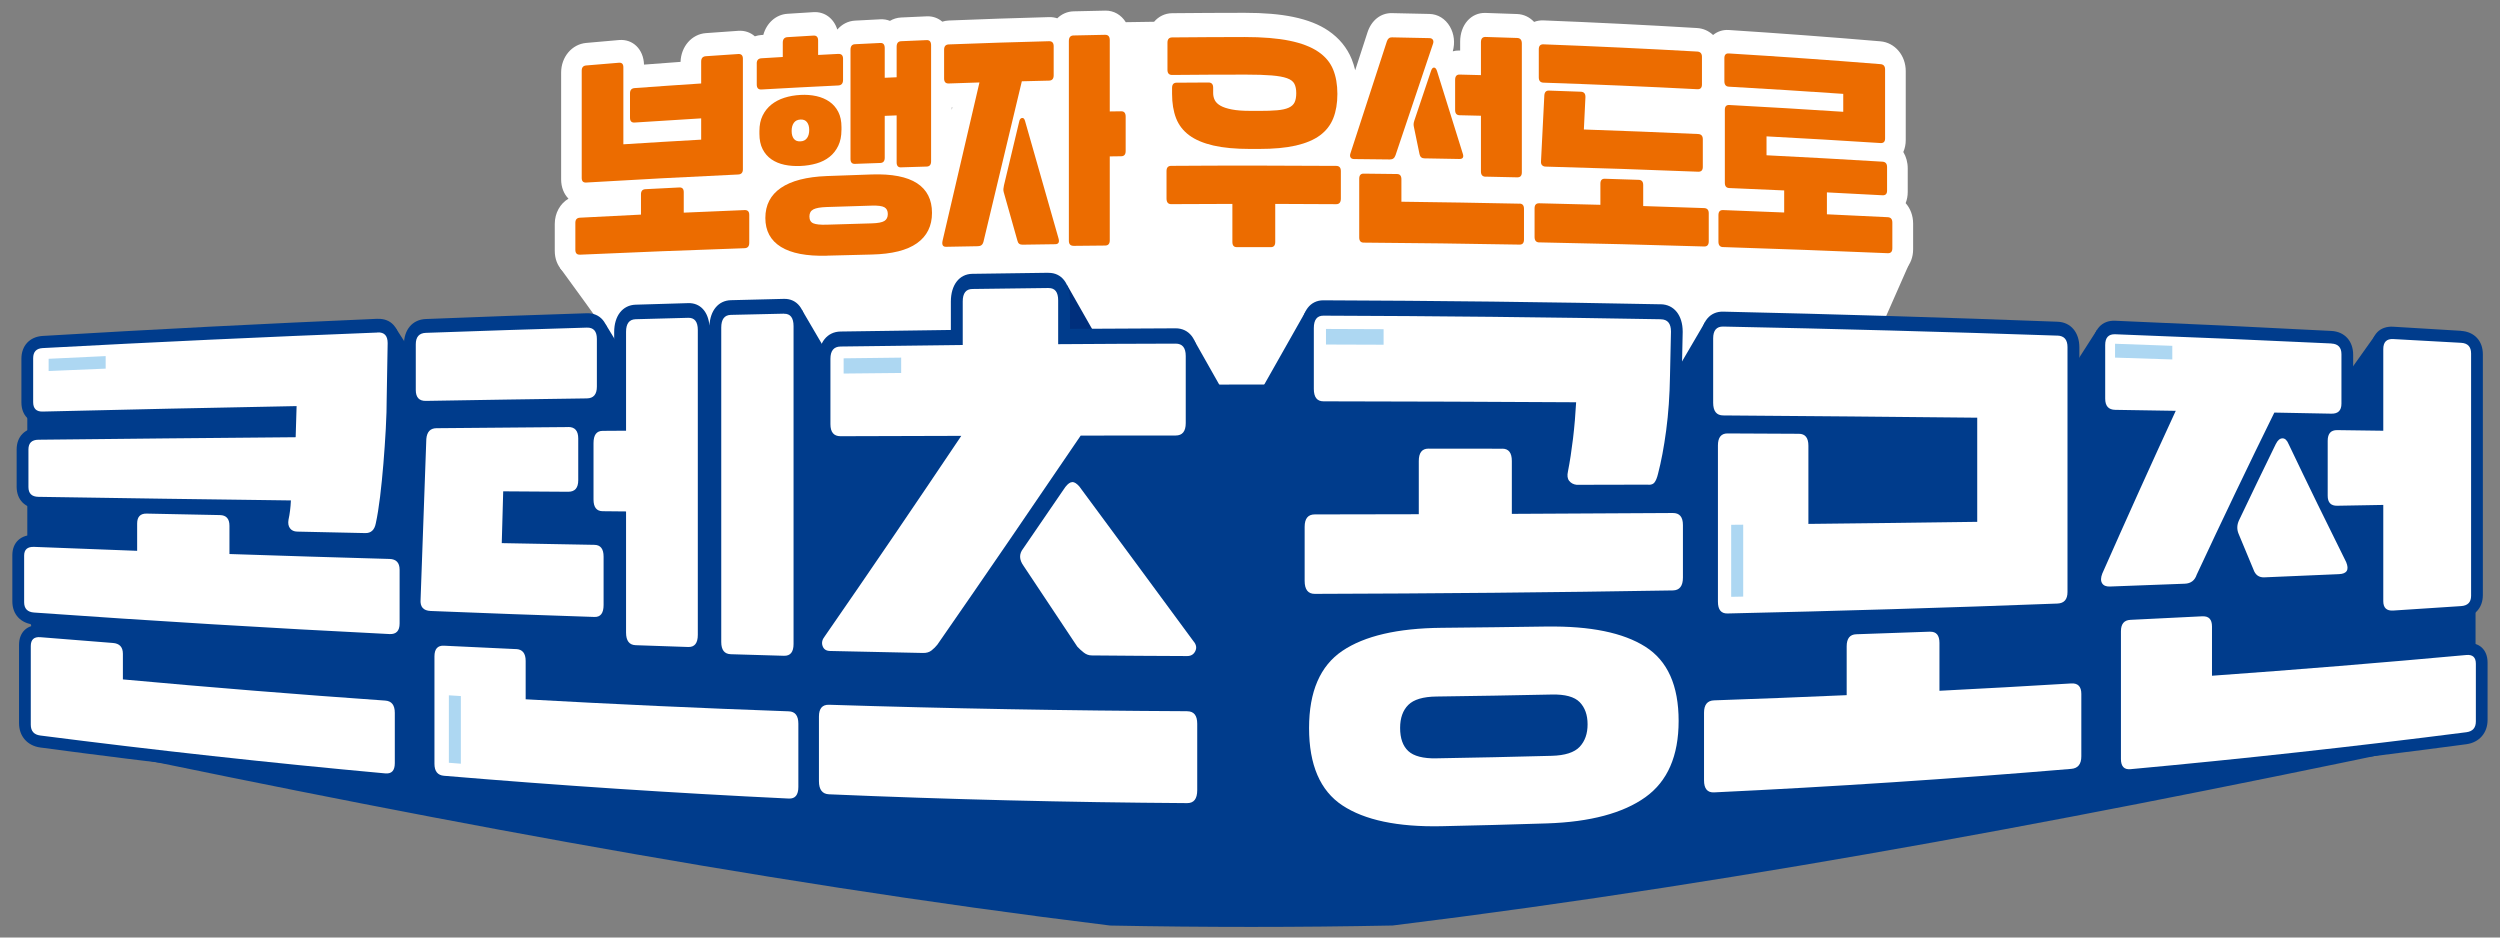 <?xml version="1.0" encoding="UTF-8"?>
<svg id="_레이어_1" data-name="레이어_1" xmlns="http://www.w3.org/2000/svg" version="1.1" viewBox="0 0 640 240">
  <rect x="0" y="0" width="640" height="240" fill="#808080" stroke="none"/>
  <!-- Generator: Adobe Illustrator 29.8.1, SVG Export Plug-In . SVG Version: 2.1.1 Build 2)  -->
  <defs>
    <style>
      .st0 {
        fill: #002f7c;
      }

      .st1 {
        fill: #ec6c00;
      }

      .st2 {
        fill: #add7f2;
      }

      .st3 {
        fill: #fff;
      }

      .st4 {
        fill: #003c8c;
      }
    </style>
  </defs>
  <g>
    <path class="st3" d="M143.34,68.53c8.53,11.66,17.07,23.62,25.6,35.81,101.06-1.04,202.63-1.04,303.68.02,5.32-12.3,10.64-24.46,15.96-36.44-23.83-12.19-47.68-24.83-71.56-37.49-83.52-3.34-167.26-2.36-250.65,2.92-7.68,11.9-15.36,23.64-23.03,35.18Z"/>
    <g>
      <path class="st3" d="M487.84,52.02c.35-.87.54-1.84.54-2.9v-6.01c0-1.56-.41-3-1.13-4.2.4-.91.63-1.95.62-3.09v-17.62c0-4.02-2.78-7.3-6.47-7.62-12.93-1.1-25.88-2.06-38.83-2.9-1.55-.1-2.93.38-4.02,1.28-1.1-1.03-2.49-1.68-4.06-1.78-13.12-.79-26.25-1.44-39.39-1.96-.85-.03-1.64.11-2.37.39-1.14-1.21-2.64-1.96-4.35-2.02-2.69-.1-5.39-.19-8.09-.28-3.7-.12-6.49,3.05-6.49,7.36v2.26c-.06,0-.12,0-.18,0-.6-.02-1.17.06-1.71.21.61-2.19.36-4.45-.74-6.35-1.17-1.99-3.07-3.17-5.23-3.22-3.2-.08-6.41-.15-9.61-.21-2.86-.06-5.26,1.85-6.26,4.95-1.05,3.22-2.1,6.44-3.14,9.67-.24-.98-.53-1.94-.89-2.83-1.2-2.95-3.21-5.39-5.96-7.27-2.37-1.62-5.33-2.78-9.03-3.55-3.39-.7-7.46-1.05-12.44-1.05-6.18,0-12.37.04-18.55.1-1.84.02-3.46.84-4.61,2.19-2.42.03-4.84.07-7.25.11-1.16-1.86-3.05-3.01-5.27-2.96-2.7.05-5.39.11-8.09.18-1.62.04-3.07.7-4.18,1.79-.65-.22-1.36-.33-2.1-.31-8.56.23-17.11.52-25.67.87-.58.02-1.13.13-1.66.3-1.08-.93-2.46-1.44-3.99-1.37-2.19.1-4.37.2-6.56.3-1.04.05-2,.35-2.85.86-.75-.3-1.58-.45-2.46-.4-2.17.11-4.33.22-6.5.34-1.79.1-3.37.95-4.52,2.29-.88-2.82-3.21-4.64-6.1-4.46-2.22.14-4.44.27-6.67.42-2.96.19-5.34,2.38-6.17,5.4-.17.01-.33.02-.5.03-.58.04-1.14.16-1.67.34-1.12-1-2.6-1.53-4.25-1.41-2.77.19-5.53.39-8.3.59-3.6.27-6.34,3.42-6.47,7.36-3.12.22-6.23.46-9.35.7-.13-3.91-2.84-6.6-6.41-6.29-2.8.24-5.6.48-8.4.74-3.66.33-6.41,3.6-6.41,7.59v27.34c0,2.02.71,3.75,1.88,4.94-2.12,1.25-3.51,3.66-3.51,6.48,0,2.3,0,4.59,0,6.89,0,4.02,2.78,6.94,6.47,6.79,14.04-.56,28.09-1.06,42.15-1.48,1.93-.06,3.6-.97,4.77-2.42.58.51,1.2.98,1.88,1.4,3.5,2.18,8.2,3.17,14.36,3.02,3.84-.09,7.68-.18,11.53-.26,6.19-.13,10.87-1.36,14.3-3.79.07-.05.14-.11.21-.16,1.16,1.33,2.74,2.04,4.54,2.01,2.71-.05,5.43-.09,8.14-.14,2.47-.04,4.61-1.46,5.8-3.74,1.17,2.13,3.21,3.41,5.62,3.37,2.79-.04,5.58-.07,8.37-.1.63,0,1.23-.11,1.8-.29.86.46,1.84.71,2.89.7,2.7-.03,5.39-.05,8.09-.08,3.7-.03,6.49-3.28,6.49-7.58v-3.05c3.07-.03,6.15-.05,9.22-.07.39.08.79.12,1.2.12,3.46-.02,6.91-.03,10.37-.04v3.53c0,4.3,2.77,7.53,6.43,7.53,2.9,0,5.81,0,8.71,0,3.67,0,6.43-3.23,6.43-7.53v-3.53c3.44.01,6.87.03,10.31.05.2,0,.39-.01.58-.03v2.3c0,4.3,2.77,7.55,6.43,7.57,13.31.09,26.62.24,39.92.45,1.19.02,2.28-.3,3.21-.89.57.19,1.18.3,1.82.31,14.08.24,28.15.55,42.21.94.87.02,1.68-.14,2.43-.44.74.34,1.56.55,2.43.57,14.06.4,28.12.86,42.16,1.4,3.69.14,6.47-2.81,6.47-6.85v-6.57c0-2.05-.71-3.89-1.9-5.23ZM243.65,28.12c0-.21,0-.43,0-.64.05,0,.1,0,.15,0,0,0-.06.24-.15.65Z"/>
      <g>
        <path class="st1" d="M148.47,65.19c-.79.04-1.18-.38-1.18-1.24,0-2.31,0-4.61,0-6.92,0-.82.39-1.26,1.18-1.3,5.21-.28,10.41-.54,15.62-.79,0-1.73,0-3.47,0-5.2,0-.83.38-1.27,1.13-1.31,2.9-.15,5.79-.3,8.69-.44.75-.04,1.13.37,1.13,1.21v5.24c5.19-.23,10.39-.45,15.58-.66.79-.03,1.19.38,1.19,1.23v7.15c0,.89-.4,1.35-1.19,1.38-14.06.48-28.11,1.03-42.15,1.66ZM150.05,46.73c-.75.04-1.13-.34-1.13-1.17v-27.47c0-.82.38-1.27,1.13-1.33,2.8-.24,5.6-.47,8.4-.7.75-.06,1.13.33,1.13,1.16v19.72c6.64-.42,13.28-.82,19.92-1.19,0-1.82,0-3.63,0-5.45-5.68.34-11.36.7-17.04,1.07-.79.05-1.18-.36-1.18-1.23v-6.25c0-.83.39-1.28,1.18-1.34,5.68-.42,11.36-.81,17.04-1.18,0-1.88,0-3.76,0-5.63,0-.84.4-1.29,1.19-1.35,2.77-.19,5.53-.38,8.3-.56.79-.05,1.19.35,1.19,1.2v28.31c0,.85-.4,1.29-1.19,1.33-12.99.6-25.96,1.29-38.93,2.06Z"/>
        <path class="st1" d="M193.72,16.27c0-.85.4-1.3,1.19-1.35,1.83-.11,3.65-.22,5.48-.33v-3.66c0-.9.4-1.37,1.19-1.42,2.22-.14,4.44-.27,6.67-.4.79-.05,1.19.38,1.19,1.29v3.67c1.71-.09,3.43-.18,5.14-.27.83-.04,1.24.37,1.24,1.23v5.43c0,.91-.42,1.38-1.24,1.42-6.55.31-13.11.66-19.66,1.03-.79.04-1.19-.38-1.19-1.27v-5.37ZM215.41,33.29c0,1.55-.27,2.9-.82,4.04-.55,1.14-1.29,2.09-2.23,2.83-.94.75-2.05,1.31-3.33,1.68-1.28.37-2.66.59-4.12.65-1.47.06-2.83-.04-4.09-.31-1.26-.27-2.37-.73-3.33-1.39-.96-.66-1.71-1.53-2.26-2.61-.55-1.08-.82-2.39-.82-3.92,0-.23,0-.47,0-.7,0-1.53.27-2.86.82-3.97.55-1.12,1.29-2.05,2.23-2.81.94-.75,2.05-1.34,3.33-1.75,1.28-.41,2.65-.65,4.12-.73,1.47-.08,2.83.03,4.1.31,1.26.28,2.37.76,3.33,1.42.96.67,1.71,1.54,2.26,2.61.55,1.07.82,2.39.82,3.94v.71ZM211.63,65.46c-5.16.14-9.07-.62-11.72-2.26-2.65-1.65-3.98-4.11-3.98-7.39,0-3.33,1.33-5.89,3.98-7.71,2.65-1.81,6.56-2.83,11.72-3.03,3.84-.14,7.68-.28,11.53-.41,5.16-.17,9.02.58,11.59,2.24,2.56,1.67,3.84,4.2,3.84,7.6,0,3.35-1.28,5.94-3.84,7.76-2.56,1.82-6.42,2.78-11.59,2.9-3.84.09-7.68.19-11.53.29ZM207.16,33.26c0-.82-.19-1.47-.56-1.97-.38-.5-.94-.73-1.69-.69-.75.04-1.32.32-1.69.85-.38.53-.56,1.23-.56,2.08,0,.86.19,1.52.56,2,.38.48.94.7,1.69.66.75-.03,1.32-.32,1.69-.85.38-.53.56-1.23.56-2.08ZM223.15,57.18c1.58-.04,2.66-.25,3.25-.61.58-.36.88-.96.88-1.78,0-.82-.29-1.4-.88-1.73-.58-.33-1.67-.47-3.25-.42-3.84.11-7.68.24-11.53.36-1.58.05-2.71.25-3.39.6-.68.35-1.02.95-1.02,1.81,0,.9.34,1.49,1.02,1.77.68.28,1.81.39,3.39.34,3.84-.12,7.68-.23,11.53-.34ZM230.67,42.85c-.75.02-1.13-.4-1.13-1.27v-12.04c-1.02.04-2.03.08-3.05.12v10.72c0,.87-.38,1.31-1.13,1.34-2.17.07-4.33.15-6.5.23-.75.03-1.13-.39-1.13-1.25V12.74c0-.91.38-1.38,1.13-1.42,2.17-.11,4.33-.22,6.5-.32.75-.04,1.13.4,1.13,1.31v7.6c1.02-.04,2.03-.09,3.05-.13v-7.81c0-.91.38-1.38,1.13-1.42,2.19-.1,4.37-.19,6.56-.28.75-.03,1.13.41,1.13,1.32v29.71c0,.87-.38,1.32-1.13,1.34-2.19.06-4.37.13-6.56.2Z"/>
        <path class="st1" d="M241.69,12.72c0-.87.4-1.32,1.19-1.35,8.55-.33,17.11-.6,25.67-.82.79-.02,1.19.41,1.19,1.29,0,2.48,0,4.97,0,7.45,0,.88-.4,1.33-1.19,1.35-2.32.05-4.64.11-6.96.17-3.28,13.75-6.56,27.47-9.84,41.15-.19.7-.66,1.06-1.41,1.07-2.71.05-5.43.1-8.14.15-.83.02-1.13-.5-.9-1.55,3.15-13.47,6.29-26.97,9.44-40.52-2.62.08-5.24.17-7.86.26-.79.03-1.19-.39-1.19-1.27v-7.39ZM261.76,62.64c-.72.01-1.15-.33-1.3-1.03-1.17-4.15-2.34-8.29-3.51-12.43-.08-.3-.1-.58-.08-.82.02-.24.07-.54.14-.89,1.3-5.44,2.6-10.88,3.9-16.33.11-.57.36-.89.73-.94.38-.05.64.23.79.84,2.85,9.96,5.69,19.94,8.54,29.95.3,1.01.02,1.52-.85,1.53-2.79.04-5.58.07-8.37.12ZM274.82,62.93c-.79,0-1.19-.43-1.19-1.31V10.49c0-.92.4-1.39,1.19-1.41,2.7-.06,5.39-.12,8.09-.17.79-.01,1.19.44,1.19,1.37,0,6.08,0,12.16,0,18.25.98-.01,1.96-.03,2.94-.04.75-.01,1.13.45,1.13,1.37v8.8c0,.88-.38,1.33-1.13,1.34-.98.01-1.96.02-2.94.04,0,7.16,0,14.32,0,21.49,0,.88-.4,1.33-1.19,1.33-2.7.03-5.39.05-8.09.08Z"/>
        <path class="st1" d="M326.46,52.2v9.75c0,.88-.38,1.33-1.13,1.32-2.9,0-5.81,0-8.71,0-.75,0-1.13-.44-1.13-1.32v-9.75c-5.22,0-10.45.03-15.67.06-.79,0-1.19-.48-1.19-1.45v-7.02c0-.88.4-1.33,1.19-1.33,14.08-.1,28.17-.09,42.25.01.79,0,1.19.45,1.19,1.33v7.02c0,.97-.39,1.45-1.19,1.45-5.2-.03-10.41-.06-15.61-.07ZM322.28,28.39c1.89,0,3.44-.05,4.67-.16,1.23-.11,2.21-.32,2.94-.65.74-.33,1.24-.79,1.53-1.39.28-.6.42-1.38.42-2.35,0-.97-.16-1.77-.48-2.39-.32-.62-.95-1.1-1.89-1.43-.94-.34-2.25-.57-3.93-.71-1.68-.14-3.87-.21-6.59-.21-6.3,0-12.59.03-18.89.09-.79,0-1.19-.43-1.19-1.31v-6.96c0-.88.4-1.33,1.19-1.34,6.18-.06,12.37-.09,18.55-.1,4.64,0,8.48.32,11.54.95,3.05.63,5.49,1.57,7.3,2.8,1.81,1.23,3.08,2.74,3.82,4.54.74,1.8,1.1,3.89,1.1,6.27,0,2.38-.35,4.46-1.05,6.22-.7,1.76-1.83,3.22-3.39,4.38-1.57,1.16-3.63,2.03-6.19,2.62-2.57.59-5.71.87-9.45.87-.75,0-1.51,0-2.26,0-3.73,0-6.87-.29-9.42-.88-2.55-.59-4.6-1.46-6.17-2.62-1.56-1.16-2.69-2.62-3.37-4.38-.68-1.76-1.02-3.83-1.02-6.22v-1.52c0-.88.38-1.33,1.13-1.34,2.73-.02,5.47-.04,8.2-.05.79,0,1.19.44,1.19,1.32,0,.46,0,.93,0,1.39,0,.66.14,1.27.42,1.82.28.55.77,1.02,1.47,1.42.7.4,1.66.71,2.88.95,1.22.24,2.78.36,4.67.36.75,0,1.51,0,2.26,0Z"/>
        <path class="st1" d="M357.23,39.78c-.23.7-.7,1.05-1.41,1.04-3.05-.04-6.11-.07-9.16-.1-.45,0-.76-.15-.93-.44-.17-.29-.16-.67.03-1.16,3.09-9.53,6.18-19.04,9.28-28.53.23-.7.66-1.05,1.3-1.03,3.2.06,6.41.12,9.61.2.41,0,.71.16.88.45.17.29.16.67-.03,1.15-3.19,9.45-6.37,18.93-9.56,28.42ZM389.01,52.12c.75.02,1.13.46,1.13,1.34v7.87c0,.87-.38,1.3-1.13,1.29-13.3-.24-26.61-.41-39.92-.51-.75,0-1.13-.45-1.13-1.33,0-5.01,0-10.02,0-15.02,0-.88.38-1.32,1.13-1.31,2.85.03,5.69.06,8.54.1.75,0,1.13.46,1.13,1.34v5.75c10.09.12,20.17.29,30.25.5ZM364.7,40.55c-.72-.01-1.15-.37-1.3-1.08-.47-2.27-.94-4.55-1.41-6.82-.08-.31-.11-.59-.11-.83,0-.24.06-.54.17-.89,1.43-4.27,2.87-8.53,4.3-12.79.19-.57.44-.85.76-.84.32,0,.57.3.76.87,2.19,7.02,4.37,14.03,6.56,21.03.38,1.02.09,1.52-.85,1.5-2.96-.06-5.92-.11-8.88-.16ZM380.31,45.24c-.79-.02-1.19-.46-1.19-1.34v-14.27c-1.83-.04-3.66-.09-5.48-.13-.75-.02-1.13-.46-1.13-1.34,0-2.57,0-5.14,0-7.71,0-.92.38-1.37,1.13-1.36,1.83.04,3.66.09,5.48.14v-8.42c0-.92.4-1.37,1.19-1.35,2.7.08,5.39.17,8.09.26.79.03,1.19.5,1.19,1.42v32.98c0,.88-.4,1.3-1.19,1.28-2.69-.06-5.39-.12-8.09-.18Z"/>
        <path class="st1" d="M394.04,62.06c-.79-.02-1.19-.48-1.19-1.4v-7.34c0-.87.4-1.3,1.19-1.28,5.22.12,10.44.25,15.66.39v-5.4c0-.87.38-1.29,1.13-1.27,2.9.09,5.8.18,8.7.28.75.03,1.13.47,1.13,1.33v5.38c5.2.16,10.4.33,15.59.52.79.03,1.19.47,1.19,1.33v7.19c0,.9-.4,1.34-1.19,1.31-14.06-.43-28.14-.78-42.21-1.05ZM393.93,12.62c0-.87.4-1.3,1.19-1.27,13.13.49,26.26,1.11,39.39,1.85.79.05,1.19.5,1.19,1.35v7.07c0,.86-.39,1.26-1.19,1.22-13.12-.68-26.25-1.24-39.39-1.68-.79-.03-1.19-.48-1.19-1.35v-7.2ZM405.46,33.15c9.76.33,19.52.72,29.27,1.16.79.04,1.19.48,1.19,1.34v7.07c0,.86-.4,1.27-1.19,1.24-13.01-.52-26.03-.96-39.05-1.31-.38,0-.68-.13-.9-.35-.23-.22-.32-.58-.28-1.05.28-5.62.57-11.24.85-16.86.07-.83.47-1.23,1.19-1.2,2.71.09,5.43.19,8.14.29.83.03,1.22.5,1.19,1.41-.13,2.75-.26,5.51-.4,8.27Z"/>
        <path class="st1" d="M441.11,63.26c-.79-.02-1.19-.49-1.19-1.38v-6.8c0-.9.39-1.33,1.19-1.3,5.21.19,10.43.4,15.64.62v-5.65c-4.69-.21-9.37-.42-14.06-.61-.75-.03-1.13-.47-1.13-1.33v-18.71c0-.85.38-1.26,1.13-1.22,9.73.52,19.46,1.1,29.18,1.74v-4.59c-9.76-.68-19.53-1.29-29.3-1.84-.75-.04-1.13-.51-1.13-1.41v-5.89c0-.85.38-1.26,1.13-1.21,12.95.79,25.89,1.7,38.83,2.74.79.06,1.18.51,1.18,1.34v17.69c0,.83-.39,1.22-1.18,1.17-9.72-.63-19.45-1.2-29.17-1.71v4.84c9.9.49,19.79,1.04,29.68,1.64.79.05,1.18.51,1.18,1.38v6.04c0,.83-.4,1.22-1.18,1.18-4.74-.26-9.48-.5-14.22-.74v5.61c5.19.24,10.38.48,15.57.74.79.04,1.18.5,1.18,1.37v6.59c0,.87-.39,1.29-1.18,1.26-14.04-.6-28.1-1.12-42.16-1.57Z"/>
      </g>
    </g>
  </g>
  <g>
    <g>
      <path class="st4" d="M356.51,236.93c-24.09.48-48.19.48-72.29.01-92.78-11.37-185.46-29.31-277.24-48.73,207.39,27.09,419.37,27.05,626.75-.09-91.77,19.44-184.45,37.4-277.23,48.81Z"/>
      <g>
        <g>
          <path class="st0" d="M99.73,141.34c-13.18-.34-26.34-.72-39.48-1.12v-5.6c0-2.73-1.48-4.38-3.95-4.42-6.25-.11-12.51-.22-18.75-.33-2.47-.04-3.94,1.49-3.94,4.11v5.37c-8.3-.28-16.59-.58-24.88-.88-2.54-.09-4.05,1.29-4.05,3.7v11.9c0,2.48,1.52,4.08,4.05,4.27,30.25,2.24,60.59,4.15,91,5.73,2.55.13,4.08-1.51,4.08-4.39v-13.78c0-2.79-1.52-4.5-4.08-4.56Z"/>
          <path class="st0" d="M98.63,177.6c-21.93-1.49-43.82-3.2-65.66-5.13v-4.98c0-2.62-1.52-4.29-4.06-4.48-6.2-.46-12.4-.94-18.6-1.43-2.46-.19-3.93,1.18-3.93,3.67v20.06c0,2.49,1.47,4.18,3.93,4.5,29.36,3.86,58.81,7.16,88.32,9.91,2.48.23,3.95-1.35,3.95-4.23v-12.91c0-2.97-1.48-4.83-3.95-5Z"/>
          <path class="st0" d="M9.83,128.69c20.96.39,41.96.75,63.01,1.06-.1,1.02-.25,1.98-.45,2.89-.32,1.78.2,2.95.68,3.62.48.66,1.4,1.47,2.99,1.51,5.81.15,11.63.29,17.45.42,2.17.05,3.68-1.34,4.15-3.77.42-1.92.8-4.28,1.13-7.01.33-2.73.62-5.6.86-8.55.24-2.93.45-5.94.61-8.97.16-3.01.25-5.78.25-8.21.08-4.64.16-9.27.24-13.91,0-2.87-1.52-4.52-4.08-4.42-28.66,1.17-57.25,2.56-85.76,4.18-2.46.14-3.93,1.72-3.93,4.21v11.21c0,2.5,1.47,3.95,3.93,3.9,21.11-.45,42.26-.85,63.45-1.21-.05,1.52-.09,3.04-.14,4.56-21.51.23-42.98.5-64.4.8-2.54.04-4.05,1.55-4.05,4.04v9.59c0,2.49,1.52,4.01,4.05,4.06Z"/>
          <path class="st0" d="M187.1,169.38c4.53.15,9.07.29,13.61.42,2.49.07,3.97-1.75,3.97-4.88v-81.44c0-3.22-1.48-5.12-3.97-5.06-4.54.1-9.07.21-13.61.33-2.48.06-3.97,2-3.97,5.18v80.4c0,3.09,1.48,4.98,3.97,5.06Z"/>
          <path class="st0" d="M150.23,103.83c2.56-.03,4.09-1.85,4.09-4.88v-12.22c0-3.02-1.53-4.78-4.09-4.7-13.75.42-27.49.89-41.22,1.41-2.55.1-4.08,1.88-4.08,4.76v11.66c0,2.88,1.52,4.58,4.08,4.54,13.73-.21,27.47-.4,41.22-.57Z"/>
          <path class="st0" d="M150.43,113.43c0,4.81,0,9.61,0,14.42,0,3.01,1.44,4.83,3.84,4.86,1.49.02,2.99.03,4.48.05v29.12c0,3.13,1.48,5.05,3.96,5.14,4.49.17,8.98.33,13.47.48,2.48.09,3.97-1.76,3.97-4.94v-78.11c0-3.18-1.48-5.03-3.97-4.97-4.49.12-8.98.25-13.47.38-2.48.07-3.96,1.99-3.96,5.11v23.43c-1.49.01-2.99.02-4.48.04-2.41.02-3.84,1.89-3.84,4.99Z"/>
          <path class="st0" d="M152.19,159.77c2.4.08,3.84-1.73,3.84-4.85v-12.39c0-3.03-1.44-4.86-3.84-4.89-7.39-.12-14.79-.24-22.17-.37.09-3.22.18-6.44.27-9.67,5.06.04,10.11.09,15.17.13,2.56.02,4.08-1.76,4.08-4.78v-10.69c0-3.01-1.53-4.79-4.08-4.77-11.26.11-22.51.22-33.75.35-2.31.03-3.83,1.65-4.08,4.45-.49,13.66-.97,27.3-1.46,40.92-.12,1.39.15,2.55.82,3.43.72.95,1.81,1.47,3.25,1.53,13.97.59,27.96,1.13,41.95,1.6Z"/>
          <path class="st0" d="M201.93,180.19c-21.97-.76-43.93-1.72-65.85-2.9v-8.02c0-2.98-1.48-4.81-3.96-4.92-6.16-.26-12.31-.54-18.46-.83-2.48-.12-3.96,1.54-3.96,4.44v27.45c0,2.9,1.48,4.76,3.96,4.97,29.37,2.53,58.8,4.51,88.27,5.96,2.49.12,3.97-1.68,3.97-4.81v-16.21c0-3.13-1.48-5.05-3.97-5.13Z"/>
          <path class="st0" d="M212.48,168.57c7.93.2,15.86.38,23.8.54,1.19.02,2.21-.3,3.03-.96.66-.53,1.24-1.11,1.72-1.72,12.1-17.42,24.21-35.13,36.31-52.96,7.87,0,15.75-.01,23.62-.02,2.57,0,4.1-1.93,4.1-5.15v-17.17c0-3.22-1.53-5.14-4.1-5.14-9.52.03-19.04.07-28.56.14v-9.28c0-3.21-1.49-5.11-3.97-5.08-6.51.07-13.01.16-19.52.26-2.49.04-3.97,1.96-3.97,5.15v9.21c-9.93.11-19.85.24-29.77.4-2.56.04-4.09,1.94-4.09,5.08v16.71c0,3.14,1.53,5.01,4.09,5,9.2-.02,18.4-.04,27.61-.06-10.93,16.25-21.85,32.31-32.77,48.06-1.44,1.83-1.14,3.62-.83,4.52.31.9,1.14,2.42,3.29,2.47Z"/>
          <path class="st0" d="M277.29,123.03c-1.95-2.19-3.76-2.17-5.63.24-3.61,5.29-7.23,10.56-10.84,15.82-1.61,2.09-1.57,4.72.1,7.05,4.58,6.86,9.15,13.75,13.73,20.65.06.08.12.15.18.23.54.59,1.17,1.16,1.85,1.7.85.67,1.8,1.01,2.81,1.02,8.14.08,16.29.13,24.43.16,1.91,0,2.89-1.18,3.38-2.19.8-1.65.53-3.52-.72-5-9.73-13.21-19.46-26.42-29.18-39.56-.03-.04-.07-.08-.1-.12Z"/>
          <path class="st0" d="M303.91,180.12c-30.58-.14-61.15-.67-91.68-1.6-2.56-.08-4.09,1.74-4.09,4.88v16.53c0,3.23,1.53,5.23,4.09,5.34,30.54,1.34,61.11,2.11,91.68,2.31,2.57.02,4.1-1.96,4.1-5.28v-17.02c0-3.22-1.53-5.15-4.1-5.16Z"/>
          <path class="st0" d="M428.26,129.42c-13.23.07-26.47.13-39.7.18v-11.59c0-3.19-1.48-5.1-3.97-5.1-6.3-.01-12.6-.02-18.91-.03-2.49,0-3.97,1.91-3.97,5.12v11.67c-8.37.02-16.75.03-25.12.04-2.57,0-4.1,1.93-4.1,5.15v13.84c0,3.32,1.53,5.3,4.1,5.3,30.58-.08,61.15-.39,91.68-.93,2.56-.05,4.09-2,4.09-5.23v-13.44c0-3.13-1.53-4.99-4.09-4.98Z"/>
          <path class="st0" d="M421.91,163.84c-5.87-3.72-14.59-5.54-25.91-5.38-9,.13-18,.23-27,.31-11.41.1-20.17,2.14-26.05,6.11-6.21,4.19-9.36,11.42-9.36,21.5,0,10.18,3.15,17.45,9.35,21.55,5.88,3.89,14.65,5.78,26.05,5.53,9-.19,18-.44,27-.74,11.32-.38,20.04-2.77,25.93-6.98,6.19-4.43,9.33-11.58,9.33-21.26s-3.14-16.72-9.34-20.66ZM403.44,189.71c-.73.78-2.41,1.74-6.22,1.84-9.82.26-19.64.46-29.46.62-3.85.06-5.58-.78-6.34-1.5-1-.93-1.47-2.32-1.47-4.34,0-1.93.47-3.31,1.49-4.32.77-.77,2.49-1.69,6.32-1.74,9.82-.13,19.64-.31,29.46-.52,3.81-.08,5.48.79,6.22,1.53,1,1.02,1.47,2.35,1.47,4.18,0,1.83-.47,3.18-1.47,4.25Z"/>
          <path class="st0" d="M338.79,104.72c21.02.02,42.04.09,63.05.2-.16,2.39-.38,4.76-.66,7.09-.36,3.01-.78,5.77-1.24,8.12-.55,2.34.2,3.73.68,4.35.7.9,1.66,1.43,2.83,1.57,6.08-.01,12.16-.03,18.23-.05.17.02.34.03.49.03,1.02,0,1.83-.39,2.43-1.14.55-.7.97-1.69,1.29-3.03.84-3.18,1.55-6.99,2.14-11.33.58-4.36.92-9.16,1-14.27.08-3.78.16-7.56.25-11.35,0-3.14-1.53-5.04-4.09-5.09-28.78-.55-57.59-.87-86.41-.97-2.49,0-3.98,1.91-3.98,5.14v15.58c0,3.22,1.49,5.15,3.98,5.15Z"/>
          <path class="st0" d="M441.13,108.24c21.19.12,42.37.28,63.52.47v23.06c-13.39.16-26.78.31-40.19.44,0-6.04,0-12.08,0-18.12,0-3.07-1.48-4.91-3.97-4.93-6.09-.04-12.17-.07-18.26-.11-2.49-.01-3.97,1.84-3.97,4.96v40.04c0,3.12,1.48,4.95,3.97,4.89,28.2-.66,56.36-1.55,84.47-2.67,2.55-.1,4.08-1.9,4.08-4.79,0-20.86,0-41.72,0-62.58,0-2.89-1.52-4.68-4.08-4.77-28.48-1.03-57.01-1.85-85.57-2.45-2.56-.06-4.09,1.78-4.09,4.9v16.49c0,3.22,1.53,5.15,4.09,5.17Z"/>
          <path class="st0" d="M530.25,173.19c-10.74.63-21.48,1.22-32.24,1.75v-10.42c0-2.99-1.48-4.72-3.96-4.63-6.28.22-12.57.43-18.85.63-2.48.08-3.96,1.95-3.97,5,0,3.55,0,7.1,0,10.65-10.8.46-21.61.86-32.43,1.22-2.56.08-4.09,2-4.09,5.13,0,5.76,0,11.52,0,17.28,0,3.22,1.53,5.08,4.09,4.95,30.53-1.48,61.02-3.53,91.45-6.15,2.55-.22,4.08-2.13,4.08-5.11,0-5.31,0-10.63,0-15.94,0-2.88-1.52-4.51-4.08-4.37Z"/>
          <path class="st0" d="M594.37,112.83v14.08c0,.34.02.67.07.97-2.39-4.9-4.79-9.86-7.18-14.87-.88-2.12-2.23-2.45-2.96-2.46-.85,0-2.07.38-3.04,2.32-3.13,6.41-6.26,12.91-9.38,19.49-.79,1.66-.85,3.41-.17,5.03,1.25,3.03,2.51,6.05,3.76,9.05.72,2.03,2.2,3.1,4.2,3.01,6.38-.28,12.75-.57,19.12-.87,1.55-.07,2.64-.62,3.23-1.62.6-1.01.59-2.27-.03-3.77-2.15-4.3-4.3-8.65-6.45-13.04.67.63,1.6.95,2.75.93,3.43-.07,6.87-.14,10.3-.21v23.11c0,2.61,1.52,4.07,4.06,3.9,5.8-.39,11.59-.78,17.38-1.19,2.54-.18,4.05-1.78,4.05-4.27v-61.85c0-2.57-1.52-4.19-4.05-4.35-5.79-.34-11.58-.68-17.38-1-2.54-.15-4.06,1.38-4.06,4.07v19.37c-3.43-.06-6.86-.11-10.3-.16-2.47-.04-3.94,1.58-3.94,4.33Z"/>
          <path class="st0" d="M563.74,147.78c6.47-13.84,12.94-27.35,19.4-40.48,4.57.07,9.14.15,13.71.23,2.54.04,4.06-1.51,4.06-4.15v-12.63c0-2.64-1.52-4.29-4.06-4.42-18.42-.92-36.88-1.75-55.36-2.48-2.55-.1-4.08,1.55-4.08,4.43v13.76c0,2.88,1.52,4.61,4.08,4.65,4.34.06,8.68.12,13.02.18-5.89,12.82-11.79,25.93-17.69,39.29-.8,2.07-.4,3.43.07,4.21.46.75,1.39,1.63,3.26,1.56,6.39-.24,12.78-.5,19.17-.76,2.13-.09,3.7-1.29,4.42-3.37Z"/>
          <path class="st0" d="M631.39,166.15c-21.16,1.87-42.37,3.55-63.62,5.04v-10.88c0-2.77-1.48-4.35-3.95-4.23-6.14.3-12.28.59-18.43.87-2.48.11-3.95,1.88-3.95,4.75v32.76c0,2.86,1.48,4.44,3.95,4.2,28.73-2.7,57.41-5.93,85.99-9.67,2.46-.33,3.93-2.01,3.93-4.49v-14.72c0-2.48-1.47-3.84-3.93-3.62Z"/>
        </g>
        <path class="st4" d="M633.74,178.93c-198.82,22.59-401.87,23.55-601.05,2.87-14.21-1.6-25.7-14.59-25.7-28.84v-50c207.39-6.03,419.37-6.03,626.75.02v75.95Z"/>
        <path class="st4" d="M112.97,113.96c-3.93.02-7.85.04-11.78.06,0-10.08,0-20.15,0-30.23,3.92,6.06,7.85,12.21,11.78,18.44,0,3.91,0,7.82,0,11.73Z"/>
        <path class="st4" d="M165.09,115.08c-3.93.01-7.87.02-11.8.03.56-10.73,1.12-21.47,1.68-32.22,3.93,6.43,7.87,12.93,11.8,19.49-.56,4.24-1.12,8.47-1.68,12.7Z"/>
        <path class="st0" d="M191.56,114.23c-3.94.01-7.88.02-11.81.03v-32.42c3.94,6.57,7.87,13.2,11.81,19.88v12.51Z"/>
        <path class="st4" d="M216.14,114.17c-3.94,0-7.88.02-11.82.03.31-11.65.61-23.31.92-34.97,3.94,6.69,7.88,13.42,11.82,20.2-.31,4.92-.61,9.83-.92,14.74Z"/>
        <path class="st0" d="M283.63,107.52c-3.94,0-7.89.02-11.83.03.46-11.53.91-23.05,1.37-34.59,3.94,6.91,7.89,13.84,11.83,20.79-.46,4.59-.91,9.18-1.37,13.78Z"/>
        <path class="st4" d="M317.54,121.04c-3.95,0-7.89,0-11.84,0v-33.94c3.95,6.97,7.89,13.95,11.84,20.93v13.01Z"/>
        <path class="st4" d="M323.68,114.75c3.95,0,7.89,0,11.84,0-.42-11.69-.83-23.39-1.25-35.08-3.95,6.97-7.89,13.95-11.84,20.93.42,4.72.83,9.43,1.25,14.15Z"/>
        <path class="st4" d="M426.03,116.18c3.94,0,7.88,0,11.82.01-.43-11.28-.86-22.57-1.28-33.86-3.94,6.69-7.88,13.42-11.82,20.2.43,4.55.86,9.1,1.28,13.65Z"/>
        <path class="st4" d="M526.24,115.85c3.93.01,7.85.02,11.78.03-.38-10.48-.76-20.97-1.15-31.48-3.92,6.08-7.85,12.25-11.78,18.49.38,4.32.76,8.64,1.15,12.95Z"/>
        <path class="st4" d="M597.53,114.06c3.91.03,7.82.05,11.73.08-.44-9.38-.87-18.77-1.31-28.19-3.91,5.44-7.82,11-11.73,16.66.44,3.82.87,7.64,1.31,11.45Z"/>
      </g>
    </g>
    <path class="st4" d="M554.73,199.06c-155.02,15.45-311.94,15.54-466.98.25v-35.27c155.04,8.62,311.96,8.57,466.98-.14v35.16Z"/>
    <g>
      <g>
        <g>
          <path class="st3" d="M10.31,189.83c-2.46-.33-3.93-2.01-3.93-4.5v-20.06c0-2.49,1.47-3.86,3.93-3.67,6.2.49,12.4.97,18.6,1.43,2.54.19,4.06,1.86,4.06,4.48v4.98c21.84,1.93,43.74,3.64,65.66,5.13,2.48.17,3.95,2.03,3.95,5v12.91c0,2.88-1.48,4.46-3.95,4.23-29.51-2.75-58.96-6.06-88.32-9.91ZM8.73,158.34c-2.54-.19-4.05-1.79-4.05-4.27v-11.9c0-2.41,1.51-3.79,4.05-3.7,8.29.31,16.58.6,24.88.88v-5.37c0-2.61,1.47-4.15,3.94-4.11,6.25.11,12.5.22,18.75.33,2.47.04,3.95,1.69,3.94,4.42v5.6c13.15.41,26.31.78,39.49,1.12,2.55.06,4.08,1.77,4.08,4.56v13.78c0,2.88-1.52,4.52-4.08,4.39-30.41-1.58-60.75-3.49-91-5.73ZM76.05,137.77c-1.59-.04-2.51-.84-2.99-1.51-.49-.67-1.01-1.84-.68-3.62.2-.91.35-1.87.45-2.89-21.04-.31-42.05-.67-63.01-1.06-2.54-.05-4.05-1.57-4.05-4.06v-9.59c0-2.49,1.52-4,4.05-4.04,21.42-.3,42.89-.56,64.4-.8.05-1.52.09-3.04.14-4.56-21.19.36-42.34.76-63.45,1.21-2.46.05-3.93-1.41-3.93-3.9,0-3.74,0-7.48,0-11.21,0-2.5,1.47-4.07,3.93-4.21,28.51-1.62,57.1-3.01,85.76-4.18,2.55-.11,4.08,1.55,4.08,4.42-.08,4.64-.16,9.28-.24,13.91,0,2.43-.08,5.2-.25,8.21-.17,3.02-.37,6.04-.61,8.97-.24,2.94-.53,5.81-.86,8.55-.33,2.73-.71,5.09-1.13,7.01-.47,2.43-1.99,3.82-4.15,3.77-5.82-.14-11.64-.28-17.45-.42Z"/>
          <path class="st4" d="M96.68,85.1c1.71-.07,2.56.84,2.56,2.73-.08,4.62-.16,9.24-.24,13.85,0,2.45-.08,5.16-.24,8.13-.16,2.97-.37,5.93-.61,8.9-.24,2.96-.53,5.78-.85,8.46-.33,2.68-.69,4.95-1.1,6.82-.33,1.68-1.22,2.51-2.69,2.48-5.82-.12-11.64-.25-17.45-.38-.81-.02-1.42-.31-1.83-.86-.41-.56-.53-1.29-.37-2.2.32-1.45.53-3.1.61-4.92-21.59-.27-43.14-.58-64.64-.92-1.7-.03-2.55-.86-2.55-2.51v-9.62c0-1.64.85-2.47,2.55-2.49,21.91-.24,43.86-.46,65.86-.64.08-2.66.16-5.31.24-7.97-21.71.41-43.39.88-65.01,1.4-1.62.04-2.43-.76-2.43-2.41,0-3.75,0-7.5,0-11.24,0-1.65.81-2.51,2.43-2.6,28.51-1.54,57.1-2.86,85.76-3.98M56.3,131.86c1.62.03,2.44.94,2.44,2.73v7.24c13.65.46,27.31.87,40.99,1.26,1.71.05,2.57.97,2.57,2.77v13.75c0,1.89-.86,2.79-2.57,2.71-30.41-1.52-60.75-3.36-91-5.51-1.7-.12-2.55-1-2.55-2.64v-11.93c0-1.56.85-2.3,2.55-2.24,8.79.35,17.58.69,26.38,1.01v-6.99c0-1.72.81-2.57,2.43-2.54,6.25.13,12.5.26,18.75.38M28.91,164.6c1.7.13,2.55,1.05,2.55,2.77v6.56c22.34,2.04,44.74,3.85,67.17,5.42,1.63.11,2.44,1.16,2.44,3.14v12.89c0,1.89-.81,2.76-2.44,2.61-29.51-2.69-58.96-5.93-88.32-9.7-1.62-.21-2.43-1.14-2.43-2.78,0-6.71,0-13.41,0-20.12,0-1.64.81-2.4,2.43-2.27,6.2.51,12.4,1,18.6,1.48M96.68,81.61c-28.66,1.23-57.25,2.69-85.76,4.39-3.3.2-5.44,2.49-5.44,5.83v11.18c0,3.34,2.13,5.45,5.44,5.4,20.59-.38,41.22-.72,61.89-1.03-.01.39-.02.78-.04,1.16-21.02.28-42.01.59-62.95.94-3.38.06-5.56,2.25-5.56,5.58,0,3.19,0,6.37,0,9.56,0,3.33,2.18,5.53,5.56,5.61,7.68.17,15.37.33,23.06.48-.51.88-.79,1.98-.79,3.24v3.77c-7.8-.25-15.59-.5-23.37-.77-3.38-.11-5.56,1.91-5.56,5.16v11.87c0,3.32,2.18,5.64,5.56,5.91,30.25,2.32,60.59,4.31,91,5.95,3.39.19,5.59-2.2,5.59-6.07v-13.8c0-3.78-2.19-6.28-5.59-6.36-1.3-.03-2.6-.06-3.9-.09,1.66-.73,2.84-2.36,3.3-4.66.43-1.98.81-4.39,1.15-7.16.33-2.76.63-5.67.87-8.64.24-2.95.45-5.99.62-9.04.17-3.04.25-5.84.25-8.34.08-4.62.16-9.24.24-13.86,0-.01,0-.02,0-.04,0-.01,0-.02,0-.04,0-3.86-2.19-6.26-5.59-6.11t0,0ZM60.97,131.24c3.37.06,6.74.12,10.11.18-.04.25-.09.48-.14.72,0,.02-.01.05-.02.07,0,.03,0,.05-.01.08-.44,2.43.31,4.08,1.01,5.04.4.55,1.01,1.17,1.88,1.61-4.01-.11-8.02-.22-12.03-.33v-3.94c0-1.32-.28-2.48-.79-3.42h0ZM28.91,161.43c-6.2-.45-12.4-.91-18.6-1.38-3.3-.25-5.44,1.74-5.44,5.07v20.01c0,3.33,2.13,5.78,5.44,6.23,29.36,3.94,58.81,7.31,88.32,10.12,3.32.32,5.47-1.98,5.47-5.84,0-4.31,0-8.62,0-12.93,0-3.95-2.15-6.64-5.47-6.86-21.42-1.41-42.81-3.03-64.16-4.85v-3.39c0-3.52-2.19-5.94-5.57-6.18t0,0Z"/>
        </g>
        <g>
          <path class="st3" d="M113.66,200.37c-2.48-.22-3.96-2.08-3.96-4.97v-27.45c0-2.9,1.48-4.55,3.96-4.44,6.15.29,12.31.57,18.46.83,2.48.11,3.96,1.94,3.96,4.92,0,2.67,0,5.35,0,8.02,21.92,1.18,43.88,2.15,65.85,2.9,2.49.08,3.97,2,3.97,5.13v16.21c0,3.13-1.48,4.93-3.97,4.81-29.47-1.44-58.9-3.43-88.27-5.96ZM187.1,169.38c-2.48-.08-3.97-1.97-3.97-5.06v-80.4c0-3.18,1.48-5.12,3.97-5.18,4.53-.11,9.07-.22,13.61-.33,2.49-.06,3.97,1.84,3.97,5.06v81.44c0,3.13-1.48,4.95-3.97,4.88-4.54-.13-9.07-.27-13.61-.42ZM162.72,167.02c-2.48-.09-3.96-2.02-3.96-5.14v-29.12c-1.49-.02-2.99-.03-4.48-.05-2.4-.03-3.84-1.84-3.84-4.86v-14.42c0-3.1,1.44-4.97,3.84-4.99,1.49-.01,2.99-.02,4.48-.04v-23.43c0-3.13,1.48-5.04,3.96-5.11,4.49-.13,8.98-.26,13.47-.38,2.48-.07,3.97,1.79,3.97,4.97v78.11c0,3.18-1.48,5.02-3.97,4.94-4.49-.15-8.98-.31-13.47-.48ZM110.24,158.16c-1.44-.06-2.54-.58-3.25-1.53-.66-.88-.94-2.04-.82-3.43.49-13.62.97-27.26,1.46-40.92.25-2.8,1.77-4.42,4.08-4.45,11.24-.13,22.49-.24,33.75-.35,2.56-.03,4.08,1.76,4.08,4.77v10.69c0,3.01-1.53,4.8-4.08,4.78-5.06-.04-10.12-.08-15.17-.13-.09,3.22-.18,6.45-.27,9.67,7.39.13,14.78.26,22.17.37,2.4.04,3.84,1.87,3.84,4.89v12.39c0,3.12-1.44,4.94-3.84,4.85-14-.48-27.98-1.01-41.95-1.6ZM109.02,104.4c-2.55.04-4.08-1.66-4.08-4.54v-11.66c0-2.88,1.52-4.66,4.08-4.76,13.73-.52,27.47-.99,41.22-1.41,2.56-.08,4.09,1.68,4.09,4.7v12.23c0,3.02-1.53,4.85-4.09,4.88-13.75.17-27.49.36-41.22.57Z"/>
          <path class="st4" d="M200.7,80.32c1.63-.04,2.45,1.03,2.45,3.18v81.37c0,2.06-.82,3.06-2.45,3.01-4.54-.13-9.07-.26-13.61-.4-1.64-.05-2.45-1.09-2.45-3.13,0-26.83,0-53.65,0-80.48,0-2.13.82-3.22,2.45-3.26,4.53-.11,9.07-.21,13.61-.31M176.19,81.36c1.63-.04,2.45,1,2.45,3.13v78.03c0,2.13-.82,3.16-2.45,3.11-4.49-.15-8.98-.3-13.47-.46-1.63-.06-2.45-1.14-2.45-3.23v-31.01c-2-.02-4-.04-6-.06-1.55-.02-2.33-1.01-2.33-3v-14.43c0-2.08.77-3.13,2.33-3.14,2-.01,4-.03,6-.04v-25.32c0-2.1.82-3.17,2.45-3.22,4.49-.13,8.98-.25,13.47-.36M150.23,83.87c1.71-.05,2.57.92,2.57,2.9v12.21c0,1.99-.86,2.99-2.57,3.01-13.75.19-27.49.4-41.22.64-1.71.03-2.57-.9-2.57-2.8v-11.68c0-1.9.86-2.88,2.57-2.94,13.73-.49,27.47-.94,41.22-1.34M145.46,109.31c1.71-.01,2.57.97,2.57,2.95,0,3.56,0,7.12,0,10.68,0,1.98-.86,2.96-2.57,2.95-5.55-.04-11.09-.07-16.64-.11-.12,4.42-.24,8.84-.37,13.26,7.91.16,15.82.3,23.74.44,1.55.03,2.33,1.03,2.33,3.02v12.38c0,2.09-.78,3.11-2.33,3.06-14-.45-27.98-.97-41.95-1.53-1.87-.08-2.73-1.06-2.57-2.96.49-13.68.98-27.37,1.47-41.09.16-1.81,1.02-2.72,2.57-2.74,11.24-.11,22.49-.2,33.75-.29M132.12,166.16c1.63.07,2.45,1.09,2.45,3.04v9.82c22.43,1.25,44.88,2.28,67.36,3.08,1.63.06,2.45,1.11,2.45,3.17v16.19c0,2.06-.82,3.05-2.45,2.97-29.47-1.41-58.9-3.36-88.27-5.83-1.63-.14-2.44-1.16-2.44-3.07v-27.49c0-1.91.81-2.82,2.44-2.74,6.15.3,12.31.59,18.46.87M200.7,76.51c-4.54.11-9.07.22-13.61.34-3.17.09-5.28,2.62-5.47,6.51-.33-3.62-2.39-5.85-5.44-5.76-4.49.13-8.98.26-13.47.4-3.33.11-5.48,2.86-5.48,7.01v21.56c-.99,0-1.98.02-2.97.03-1.67.02-3.04.74-3.98,1.99-.78-1.6-2.13-2.62-3.88-2.88,1.27-.01,2.54-.03,3.81-.04,3.4-.03,5.6-2.68,5.6-6.74v-12.24c0-4.06-2.2-6.61-5.6-6.5-13.75.44-27.49.93-41.22,1.48-3.4.14-5.59,2.72-5.59,6.58v11.64c0,3.86,2.19,6.32,5.59,6.28.59,0,1.17-.02,1.76-.02-2.6.45-4.35,2.61-4.64,5.85,0,.04,0,.07,0,.11,0,.04,0,.07,0,.11-.49,13.64-.98,27.27-1.46,40.87-.17,2.31.56,3.81,1.21,4.68,1.01,1.35,2.49,2.08,4.37,2.17,13.97.62,27.96,1.18,41.95,1.68,2.52.09,4.36-1.46,5.05-4.1v4.32c0,4.15,2.15,6.92,5.48,7.05,4.49.17,8.98.34,13.47.5,3,.11,5.05-2.05,5.42-5.58v.48c0,4.13,2.15,6.88,5.48,6.99,4.53.15,9.07.3,13.61.43,3.33.1,5.49-2.55,5.49-6.75v-81.51c0-4.29-2.15-7.02-5.49-6.94t0,0ZM131.75,129.41c4.57.05,9.14.09,13.71.14,1.38.01,2.55-.4,3.47-1.17.18,3.72,2.24,6.13,5.34,6.17.99.01,1.98.03,2.97.04v5.51c-.7-2.62-2.56-4.27-5.05-4.31-6.87-.1-13.74-.2-20.61-.31.06-2.02.11-4.04.17-6.06h0ZM132.12,162.54c-6.16-.25-12.31-.52-18.46-.8-3.32-.15-5.47,2.26-5.47,6.13v27.4c0,3.88,2.15,6.58,5.47,6.87,29.37,2.58,58.8,4.61,88.27,6.09,3.33.17,5.49-2.44,5.49-6.64v-16.22c0-4.2-2.15-6.98-5.49-7.09-21.47-.72-42.91-1.63-64.34-2.74v-6.21c0-4-2.15-6.66-5.47-6.8h0Z"/>
        </g>
        <g>
          <path class="st3" d="M212.23,205.27c-2.56-.11-4.09-2.11-4.09-5.34,0-5.51,0-11.02,0-16.53,0-3.13,1.53-4.95,4.09-4.88,30.54.93,61.11,1.46,91.68,1.6,2.57.01,4.1,1.94,4.1,5.16v17.02c0,3.32-1.53,5.3-4.1,5.28-30.58-.2-61.15-.97-91.68-2.31ZM279.48,169.74c-1.01,0-1.96-.35-2.81-1.02-.68-.53-1.3-1.11-1.85-1.7-.03-.03-.06-.07-.1-.1-4.61-6.95-9.22-13.88-13.83-20.8-1.66-2.3-1.7-4.96-.05-7.07,3.58-5.21,7.16-10.44,10.74-15.68,1.03-1.33,1.96-1.93,2.92-1.93.92,0,1.83.52,2.78,1.59.02.02.03.04.05.06,9.74,13.16,19.49,26.4,29.23,39.63,1.25,1.48,1.52,3.35.72,5-.49,1-1.47,2.19-3.38,2.19-8.15-.03-16.29-.08-24.43-.16ZM212.48,168.57c-2.15-.05-2.98-1.57-3.29-2.47-.31-.9-.62-2.69.83-4.52,10.92-15.75,21.84-31.81,32.77-48.06-9.2.02-18.41.04-27.61.06-2.56,0-4.09-1.86-4.09-5v-16.71c0-3.14,1.53-5.03,4.09-5.07,9.92-.15,19.84-.29,29.77-.4v-9.21c0-3.18,1.48-5.11,3.97-5.15,6.5-.1,13.01-.19,19.52-.26,2.49-.03,3.97,1.87,3.97,5.08,0,3.09,0,6.19,0,9.28,9.52-.07,19.04-.11,28.56-.14,2.57,0,4.1,1.91,4.1,5.14,0,5.72,0,11.45,0,17.17,0,3.22-1.53,5.15-4.1,5.15-7.87,0-15.75,0-23.62.02-12.11,17.83-24.21,35.54-36.32,52.96-.48.61-1.06,1.18-1.72,1.72-.82.66-1.84.98-3.03.96-7.93-.16-15.87-.33-23.8-.54Z"/>
          <path class="st4" d="M268.43,73.74c1.64-.02,2.46,1.03,2.46,3.14v11.23c10.03-.07,20.05-.12,30.08-.14,1.72,0,2.58,1.05,2.58,3.17,0,5.72,0,11.45,0,17.17,0,2.12-.86,3.18-2.58,3.18-8.1,0-16.21.01-24.31.02-12.24,18.02-24.47,35.92-36.7,53.53-.41.52-.9,1-1.47,1.46-.57.46-1.31.68-2.21.66-7.93-.15-15.87-.32-23.8-.51-.98-.02-1.62-.45-1.9-1.28-.29-.83-.1-1.65.55-2.46,11.65-16.81,23.31-33.97,34.96-51.33-10.31.02-20.61.05-30.92.09-1.72,0-2.58-1.02-2.58-3.09v-16.73c0-2.06.86-3.11,2.58-3.14,10.43-.15,20.85-.28,31.29-.39v-11.16c0-2.09.82-3.16,2.45-3.18,6.5-.1,13.01-.18,19.52-.25M274.51,123.4c.53,0,1.12.37,1.78,1.11,9.74,13.16,19.48,26.39,29.22,39.62.74.85.9,1.7.49,2.55-.41.85-1.11,1.27-2.09,1.27-8.15-.03-16.29-.08-24.43-.16-.74,0-1.41-.25-2.03-.73-.61-.48-1.17-.99-1.66-1.52-4.58-6.91-9.17-13.8-13.75-20.67-1.15-1.59-1.19-3.06-.12-4.42,3.6-5.24,7.2-10.5,10.8-15.77.65-.84,1.25-1.26,1.78-1.26M303.91,182.08c1.72,0,2.58,1.07,2.58,3.19v17.01c0,2.23-.86,3.33-2.58,3.32-30.58-.2-61.15-.95-91.68-2.26-1.72-.07-2.58-1.2-2.58-3.36v-16.55c0-2.06.86-3.06,2.58-3.01,30.54.96,61.11,1.51,91.68,1.65M268.43,69.83c-6.51.08-13.01.16-19.52.27-3.34.05-5.49,2.85-5.49,7.11,0,2.42,0,4.84,0,7.26-9.42.11-18.84.25-28.25.4-3.41.06-5.61,2.81-5.61,7.02v16.7c0,4.2,2.2,6.91,5.61,6.91,8.1-.01,16.19-.02,24.29-.03-10.2,15.14-20.39,30.1-30.58,44.8-1.46,1.89-1.87,4.33-1.09,6.57.36,1.06,1.55,3.56,4.68,3.65,7.93.21,15.86.39,23.8.56,1.49.03,2.78-.39,3.85-1.24.76-.61,1.42-1.27,1.98-1.98.02-.03.05-.06.07-.09.02-.03.04-.06.07-.09,5.37-7.73,10.73-15.51,16.1-23.34.26,1.08.74,2.14,1.44,3.13,4.57,6.86,9.14,13.73,13.71,20.62.05.08.11.16.16.24.06.07.13.14.19.21.6.66,1.29,1.29,2.04,1.88,1.09.85,2.3,1.3,3.59,1.31,8.14.08,16.29.14,24.43.17,2.74.01,4.1-1.94,4.66-3.1,1.18-2.44.8-5.34-.94-7.45-9.72-13.19-19.44-26.39-29.15-39.51-.03-.04-.06-.09-.1-.13-.03-.04-.07-.08-.1-.12-.99-1.12-2.01-1.79-3.05-2,.93-1.37,1.86-2.74,2.8-4.12,7.64,0,15.29,0,22.93,0,3.41,0,5.62-2.79,5.62-7.12v-17.17c0-4.32-2.2-7.11-5.62-7.1-9.01.03-18.03.07-27.04.14v-7.32c0-4.3-2.16-7.06-5.49-7.02t0,0ZM303.91,178.15c-30.58-.13-61.15-.65-91.68-1.55-3.41-.1-5.61,2.54-5.61,6.74v16.52c0,4.29,2.2,7.17,5.61,7.32,30.54,1.37,61.11,2.16,91.68,2.36,3.41.02,5.62-2.82,5.62-7.24v-17.02c0-4.32-2.21-7.12-5.62-7.14h0Z"/>
        </g>
        <g>
          <path class="st3" d="M368.99,213.47c-11.41.24-20.17-1.64-26.05-5.53-6.21-4.1-9.36-11.37-9.35-21.55,0-10.08,3.15-17.31,9.35-21.5,5.88-3.97,14.65-6.01,26.05-6.11,9-.08,18-.19,27-.31,11.32-.16,20.03,1.65,25.91,5.38,6.2,3.94,9.34,10.86,9.34,20.66,0,9.68-3.14,16.83-9.33,21.26-5.88,4.21-14.6,6.6-25.93,6.98-9,.3-18,.54-27,.74ZM367.76,180.26c-3.84.05-5.55.97-6.32,1.74-1.02,1.02-1.49,2.39-1.49,4.32,0,2.03.47,3.41,1.47,4.34.77.72,2.49,1.57,6.34,1.5,9.82-.16,19.64-.37,29.46-.62,3.81-.1,5.48-1.06,6.22-1.84,1-1.07,1.47-2.42,1.47-4.25,0-1.83-.47-3.16-1.47-4.18-.73-.75-2.4-1.62-6.22-1.53-9.82.22-19.64.39-29.46.52ZM336.58,154c-2.57,0-4.1-1.97-4.1-5.3v-13.83c0-3.22,1.53-5.15,4.1-5.15,8.38,0,16.75-.02,25.12-.04v-11.67c0-3.21,1.49-5.13,3.97-5.13,6.3,0,12.6.02,18.9.03,2.49,0,3.97,1.91,3.97,5.1,0,3.86,0,7.73,0,11.59,13.24-.05,26.48-.11,39.71-.18,2.56-.01,4.09,1.85,4.09,4.98v13.44c0,3.23-1.53,5.18-4.09,5.23-30.54.54-61.11.85-91.68.93ZM422.18,126.03c-.16,0-.32,0-.49-.03-6.05.02-12.1.04-18.16.06-.02,0-.05,0-.07,0-1.18-.14-2.13-.67-2.83-1.57-.49-.62-1.23-2.02-.69-4.35.46-2.35.88-5.11,1.24-8.12.28-2.32.5-4.69.66-7.09-21.01-.11-42.03-.17-63.05-.2-2.49,0-3.98-1.93-3.98-5.15,0-5.19,0-10.39,0-15.58,0-3.22,1.49-5.14,3.98-5.14,28.82.1,57.63.42,86.41.97,2.56.05,4.09,1.95,4.09,5.09-.08,3.78-.16,7.56-.25,11.35-.08,5.1-.42,9.91-1,14.27-.58,4.35-1.3,8.17-2.14,11.36-.31,1.3-.73,2.3-1.29,3-.59.75-1.41,1.14-2.43,1.14Z"/>
          <path class="st4" d="M425.19,81.74c1.72.03,2.58,1.08,2.58,3.14-.08,3.77-.16,7.53-.25,11.3-.08,5.06-.41,9.73-.98,14.01-.57,4.29-1.27,7.98-2.08,11.08-.25,1.04-.55,1.78-.92,2.25-.3.38-.75.57-1.35.58-.13,0-.28,0-.42-.03-6.05.02-12.1.03-18.16.04-.82-.1-1.45-.44-1.9-1.01-.45-.57-.55-1.38-.31-2.43.49-2.51.92-5.3,1.29-8.38.37-3.08.63-6.18.8-9.31-21.55-.13-43.12-.21-64.69-.24-1.64,0-2.46-1.06-2.46-3.18v-15.58c0-2.12.82-3.18,2.46-3.17,28.82.09,57.63.4,86.41.92M384.58,114.86c1.64,0,2.45,1.05,2.45,3.15v13.54c13.75-.06,27.49-.13,41.22-.22,1.72-.01,2.58,1.01,2.58,3.08v13.45c0,2.16-.86,3.26-2.58,3.29-30.54.51-61.11.8-91.68.88-1.72,0-2.58-1.11-2.58-3.33v-13.83c0-2.12.86-3.18,2.58-3.18,8.88,0,17.76-.02,26.64-.05v-13.62c0-2.11.82-3.17,2.46-3.17,6.3,0,12.6.01,18.91.02M396,160.4c11.13-.16,19.53,1.56,25.21,5.16,5.68,3.6,8.52,9.91,8.52,18.99,0,8.97-2.84,15.48-8.52,19.54-5.68,4.06-14.09,6.34-25.21,6.7-9,.29-18,.53-27,.72-11.21.23-19.66-1.57-25.35-5.33-5.69-3.76-8.53-10.37-8.53-19.81,0-9.33,2.84-15.91,8.53-19.75,5.69-3.84,14.14-5.79,25.35-5.9,9-.09,18-.19,27-.33M367.76,194.13c9.82-.16,19.64-.38,29.46-.64,3.44-.09,5.83-.87,7.18-2.31,1.35-1.45,2.03-3.37,2.02-5.77,0-2.4-.68-4.28-2.02-5.66-1.35-1.38-3.74-2.03-7.18-1.95-9.82.21-19.64.38-29.46.51-3.44.04-5.85.76-7.24,2.15-1.39,1.39-2.09,3.35-2.09,5.89,0,2.64.69,4.62,2.09,5.92,1.39,1.3,3.81,1.93,7.24,1.87M425.19,77.9c-28.78-.58-57.59-.92-86.41-1.02-3.34-.01-5.49,2.78-5.49,7.1,0,5.19,0,10.39,0,15.58,0,4.32,2.16,7.12,5.49,7.12,20.47.02,40.93.08,61.38.16-.14,1.64-.3,3.26-.49,4.86-.35,2.92-.76,5.6-1.22,7.96-.53,2.38-.13,4.63,1.1,6.19.63.81,1.4,1.39,2.29,1.75-3.93.01-7.85.03-11.78.04v-9.64c0-4.27-2.16-7.04-5.49-7.05-6.3-.01-12.6-.03-18.91-.04-3.34,0-5.49,2.78-5.49,7.08,0,3.24,0,6.47,0,9.71-7.87.01-15.74.02-23.61.03-3.41,0-5.62,2.8-5.62,7.12,0,4.61,0,9.22,0,13.84,0,4.42,2.21,7.27,5.62,7.26,30.58-.09,61.15-.41,91.68-.98,3.41-.07,5.61-2.88,5.61-7.17v-13.43c0-4.19-2.2-6.9-5.61-6.88-1.39,0-2.77.01-4.16.02.72-.34,1.23-.84,1.58-1.29.73-.92,1.27-2.17,1.67-3.8.86-3.27,1.59-7.17,2.18-11.59.59-4.45.94-9.34,1.02-14.55.08-3.75.16-7.51.24-11.26,0-.02,0-.03,0-.05v-.05c0-4.2-2.2-6.96-5.61-7.03h0ZM396,156.52c-9,.12-18,.22-27,.3-11.82.1-20.57,2.15-26.75,6.33-6.75,4.55-10.18,12.37-10.18,23.25,0,10.98,3.42,18.84,10.18,23.3,6.18,4.09,14.94,5.99,26.75,5.74,9-.2,18-.45,27-.75,11.74-.4,20.45-2.82,26.64-7.26,6.72-4.82,10.13-12.55,10.13-22.98,0-10.56-3.42-18.04-10.16-22.32-6.18-3.92-14.88-5.76-26.61-5.6t0,0ZM367.76,190.22c-3.76.06-5.06-.78-5.44-1.14-.42-.39-.85-1.03-.85-2.77,0-1.64.45-2.32.89-2.76.38-.38,1.67-1.27,5.4-1.33,9.82-.14,19.64-.32,29.46-.54,3.78-.09,4.98.83,5.25,1.12.45.46.91,1.14.91,2.69,0,1.55-.46,2.26-.91,2.74-.28.3-1.48,1.28-5.25,1.38-9.82.25-19.64.45-29.46.61t0,0Z"/>
        </g>
        <g>
          <path class="st3" d="M438.8,204.76c-2.56.13-4.09-1.73-4.09-4.95v-17.28c0-3.13,1.53-5.04,4.09-5.13,10.82-.36,21.63-.76,32.43-1.22v-10.65c0-3.06,1.48-4.93,3.96-5,6.29-.2,12.57-.41,18.85-.63,2.48-.09,3.96,1.64,3.96,4.63v10.42c10.75-.53,21.5-1.12,32.24-1.75,2.55-.15,4.08,1.48,4.08,4.37v15.94c0,2.97-1.52,4.88-4.08,5.11-30.43,2.62-60.92,4.67-91.45,6.15ZM442.24,158.95c-2.49.06-3.97-1.77-3.97-4.89v-40.04c0-3.12,1.48-4.98,3.97-4.96,6.09.03,12.18.07,18.26.11,2.48.02,3.97,1.86,3.97,4.93v18.12c13.41-.13,26.8-.27,40.19-.44v-23.06c-21.15-.19-42.32-.35-63.52-.47-2.56-.01-4.09-1.94-4.09-5.17v-16.49c0-3.12,1.53-4.96,4.09-4.9,28.56.6,57.1,1.42,85.57,2.45,2.55.09,4.08,1.88,4.08,4.77v62.58c0,2.89-1.52,4.69-4.08,4.79-28.11,1.12-56.27,2.01-84.47,2.67Z"/>
          <path class="st4" d="M526.71,85.91c1.71.06,2.57,1.04,2.57,2.95v62.69c0,1.91-.86,2.89-2.57,2.96-28.11,1.07-56.27,1.91-84.47,2.54-1.64.04-2.45-.97-2.45-3.02v-40c0-2.05.82-3.07,2.45-3.07,6.09.03,12.18.06,18.26.09,1.63,0,2.45,1.02,2.45,3.05v20.02c14.42-.15,28.82-.33,43.22-.53v-26.66c-21.65-.23-43.33-.42-65.03-.58-1.72-.01-2.57-1.1-2.57-3.25,0-5.49,0-10.98,0-16.47,0-2.05.86-3.06,2.57-3.03,28.57.57,57.1,1.35,85.57,2.32M494.05,161.72c1.63-.06,2.45.89,2.45,2.86v12.26c11.26-.57,22.51-1.2,33.75-1.88,1.71-.1,2.57.8,2.57,2.69,0,5.32,0,10.65,0,15.97,0,2-.86,3.07-2.57,3.21-30.43,2.56-60.92,4.57-91.45,6.02-1.72.08-2.58-.96-2.57-3.12v-17.27c0-2.06.86-3.11,2.57-3.17,11.32-.39,22.64-.83,33.95-1.33v-12.5c0-2.01.82-3.04,2.45-3.09,6.29-.21,12.57-.43,18.85-.66M526.71,82.36c-28.48-1.08-57.01-1.94-85.57-2.58-3.41-.08-5.61,2.59-5.61,6.78v16.5c0,2.82.95,4.98,2.57,6.14-.86,1.18-1.34,2.83-1.34,4.81v40.07c0,4.19,2.15,6.85,5.49,6.77,9.84-.24,19.67-.51,29.5-.81-1.28,1.2-2.02,3.13-2.02,5.53v8.79c-10.3.42-20.6.79-30.91,1.12-3.41.11-5.61,2.89-5.61,7.09v17.3c0,4.29,2.2,6.96,5.61,6.79,30.53-1.51,61.02-3.61,91.45-6.29,3.4-.3,5.59-3.05,5.59-7v-15.91c0-3.86-2.19-6.23-5.59-6.04-10.23.58-20.47,1.12-30.72,1.62v-8.58c0-2.34-.74-4.17-2.01-5.27,9.74-.35,19.47-.72,29.19-1.13,3.4-.15,5.59-2.75,5.59-6.62,0-20.83,0-41.65,0-62.48,0-3.87-2.19-6.47-5.59-6.6h0ZM465.19,110.27c12.66.07,25.31.15,37.95.25v19.46c-12.38.13-24.76.25-37.16.35v-16.23c0-1.48-.28-2.77-.79-3.83h0Z"/>
        </g>
        <g>
          <path class="st3" d="M545.4,198.66c-2.47.23-3.95-1.34-3.95-4.2v-32.76c0-2.86,1.48-4.64,3.95-4.75,6.15-.28,12.29-.57,18.43-.87,2.47-.12,3.95,1.46,3.95,4.23v10.88c21.25-1.49,42.45-3.17,63.62-5.04,2.46-.22,3.93,1.14,3.93,3.62v14.72c0,2.48-1.47,4.16-3.93,4.49-28.59,3.74-57.26,6.97-85.99,9.67ZM612.67,157.89c-2.54.17-4.06-1.29-4.06-3.9v-23.11c-3.43.07-6.86.14-10.3.21-1.15.02-2.08-.3-2.75-.93,2.14,4.37,4.28,8.7,6.43,12.99,0,.02.01.04.02.05.62,1.5.63,2.76.03,3.77-.6,1-1.69,1.55-3.23,1.62-6.37.3-12.75.59-19.12.87-1.99.09-3.48-.98-4.2-3.01-1.25-3-2.51-6.02-3.76-9.05-.68-1.63-.63-3.38.17-5.03,3.13-6.58,6.26-13.08,9.38-19.49.97-1.94,2.18-2.33,3.04-2.32.73,0,2.07.34,2.96,2.46,2.39,5.01,4.79,9.96,7.18,14.86-.05-.3-.07-.63-.07-.97v-14.08c0-2.75,1.47-4.37,3.94-4.33,3.43.05,6.87.11,10.3.16v-19.37c0-2.69,1.52-4.21,4.06-4.07,5.8.33,11.59.66,17.38,1,2.54.15,4.05,1.78,4.05,4.35v61.85c0,2.49-1.52,4.09-4.05,4.27-5.79.41-11.58.8-17.38,1.19ZM540.15,151.91c-1.87.07-2.8-.81-3.26-1.56-.47-.78-.87-2.14-.07-4.21,5.9-13.36,11.8-26.47,17.69-39.29-4.34-.06-8.68-.12-13.02-.18-2.55-.03-4.08-1.77-4.08-4.65v-13.76c0-2.88,1.52-4.53,4.08-4.43,18.48.74,36.94,1.56,55.36,2.48,2.54.13,4.06,1.78,4.06,4.42,0,4.21,0,8.42,0,12.63,0,2.64-1.52,4.19-4.06,4.15-4.57-.08-9.14-.15-13.71-.23-6.46,13.13-12.93,26.64-19.4,40.48-.73,2.08-2.29,3.28-4.42,3.37-6.39.26-12.77.52-19.17.76Z"/>
          <path class="st4" d="M630.05,87.76c1.7.1,2.55,1.01,2.55,2.73v62.03c0,1.64-.85,2.52-2.55,2.64-5.79.39-11.58.77-17.38,1.14-1.7.11-2.55-.69-2.55-2.4v-24.64c-3.93.07-7.87.14-11.8.21-1.62.03-2.44-.83-2.43-2.58v-14.05c0-1.84.81-2.75,2.43-2.73,3.94.05,7.87.1,11.8.16v-20.91c0-1.8.85-2.65,2.55-2.56,5.8.31,11.59.63,17.38.96M596.85,87.95c1.7.08,2.56.99,2.56,2.73v12.66c0,1.74-.85,2.59-2.56,2.56-4.87-.1-9.74-.19-14.62-.28-6.62,13.45-13.25,27.3-19.87,41.49-.49,1.49-1.51,2.26-3.05,2.32-6.39.25-12.77.49-19.17.72-.98.04-1.65-.25-2.01-.85-.37-.6-.35-1.43.06-2.48,6.27-14.18,12.54-28.08,18.8-41.65-5.17-.09-10.33-.17-15.5-.25-1.71-.03-2.56-.98-2.56-2.87v-13.74c0-1.89.86-2.8,2.56-2.74,18.48.7,36.94,1.48,55.36,2.36M584.31,112.21c.65,0,1.18.5,1.58,1.48,4.91,10.3,9.83,20.37,14.73,30.21.81,1.96.2,2.99-1.83,3.08-6.37.28-12.75.56-19.12.82-1.38.06-2.32-.62-2.8-2.04-1.26-3.01-2.52-6.04-3.78-9.08-.49-1.16-.45-2.34.12-3.53,3.13-6.58,6.26-13.07,9.39-19.47.49-.98,1.05-1.46,1.71-1.46M563.83,157.78c1.63-.08,2.44.79,2.44,2.61v12.6c21.75-1.56,43.46-3.33,65.12-5.31,1.62-.15,2.43.6,2.43,2.24v14.76c0,1.64-.81,2.56-2.43,2.77-28.59,3.66-57.26,6.82-85.99,9.46-1.63.15-2.44-.72-2.44-2.6v-32.7c0-1.88.81-2.86,2.44-2.93,6.15-.29,12.29-.59,18.43-.91M630.05,84.69c-5.79-.36-11.58-.71-17.38-1.05-3.38-.2-5.57,1.99-5.57,5.58,0,5.94,0,11.88,0,17.83-1.88-.04-3.77-.07-5.65-.1.62-.93.96-2.13.96-3.52v-12.6c0-3.53-2.19-5.93-5.57-6.11-18.42-.97-36.88-1.84-55.36-2.61-3.39-.15-5.59,2.26-5.59,6.13v13.78c0,3.87,2.19,6.39,5.59,6.42,3.51.04,7.02.08,10.53.12-5.5,12.01-11,24.27-16.51,36.74-.01.03-.02.06-.04.08-.01.03-.02.06-.03.09-1.15,2.98-.37,5.01.21,5.94.66,1.09,1.98,2.36,4.5,2.26,6.39-.26,12.78-.52,19.17-.8,2.72-.12,4.82-1.73,5.79-4.41,1.69-3.61,3.38-7.2,5.07-10.77.05.16.12.32.18.47,1.25,3.02,2.49,6.02,3.73,9.01.95,2.65,2.98,4.09,5.59,3.97,6.38-.3,12.75-.6,19.12-.92,2.6-.13,3.88-1.39,4.49-2.42.62-1.03,1.13-2.78.1-5.28-.01-.04-.03-.07-.04-.11-.02-.03-.03-.07-.05-.1-1.59-3.17-3.18-6.37-4.77-9.59,2.86-.06,5.72-.13,8.58-.19,0,7.19,0,14.38,0,21.57,0,3.51,2.19,5.63,5.57,5.39,5.8-.4,11.59-.81,17.38-1.24,3.38-.25,5.56-2.57,5.56-5.9v-61.68c0-3.4-2.18-5.74-5.56-5.96t0,0ZM585.01,108.98c2.94.04,5.89.08,8.83.12-.63.97-.98,2.24-.98,3.71,0,2.77,0,5.54,0,8.3-1.42-2.94-2.85-5.89-4.27-8.87-1.01-2.35-2.55-3.07-3.58-3.27t0,0ZM563.83,154.38c-6.14.29-12.28.56-18.43.83-3.32.14-5.46,2.71-5.46,6.56,0,10.94,0,21.88,0,32.82,0,3.85,2.15,6.13,5.46,5.81,28.73-2.76,57.41-6.06,85.99-9.88,3.3-.45,5.43-2.89,5.43-6.21v-14.68c0-3.32-2.13-5.28-5.43-5-20.66,1.77-41.36,3.36-62.11,4.78,0-3.06,0-6.12,0-9.17,0-3.7-2.14-6-5.46-5.85h0Z"/>
        </g>
      </g>
      <path class="st2" d="M27.05,94.37c-4.87.2-9.74.4-14.6.61v-3.13c4.86-.24,9.73-.47,14.6-.69v3.21Z"/>
      <path class="st2" d="M230.7,95.48c-4.91.05-9.82.1-14.73.15,0-1.3,0-2.6,0-3.9,4.91-.06,9.82-.12,14.73-.18,0,1.31,0,2.62,0,3.92Z"/>
      <path class="st2" d="M354.2,88.25c-4.92-.02-9.83-.04-14.75-.05v-3.99c4.92.02,9.83.04,14.75.06,0,1.33,0,2.66,0,3.99Z"/>
      <path class="st2" d="M556.11,92.02c-4.89-.16-9.77-.32-14.66-.47v-3.55c4.89.17,9.78.35,14.66.53v3.49Z"/>
      <path class="st2" d="M443.18,152.79v-18.44c1.03,0,2.05-.02,3.08-.03v18.41c-1.03.02-2.05.04-3.08.06Z"/>
      <path class="st2" d="M114.91,195.26v-17.26c1.02.06,2.05.13,3.07.19,0,5.77,0,11.55,0,17.32-1.02-.08-2.05-.16-3.07-.24Z"/>
    </g>
  </g>
</svg>